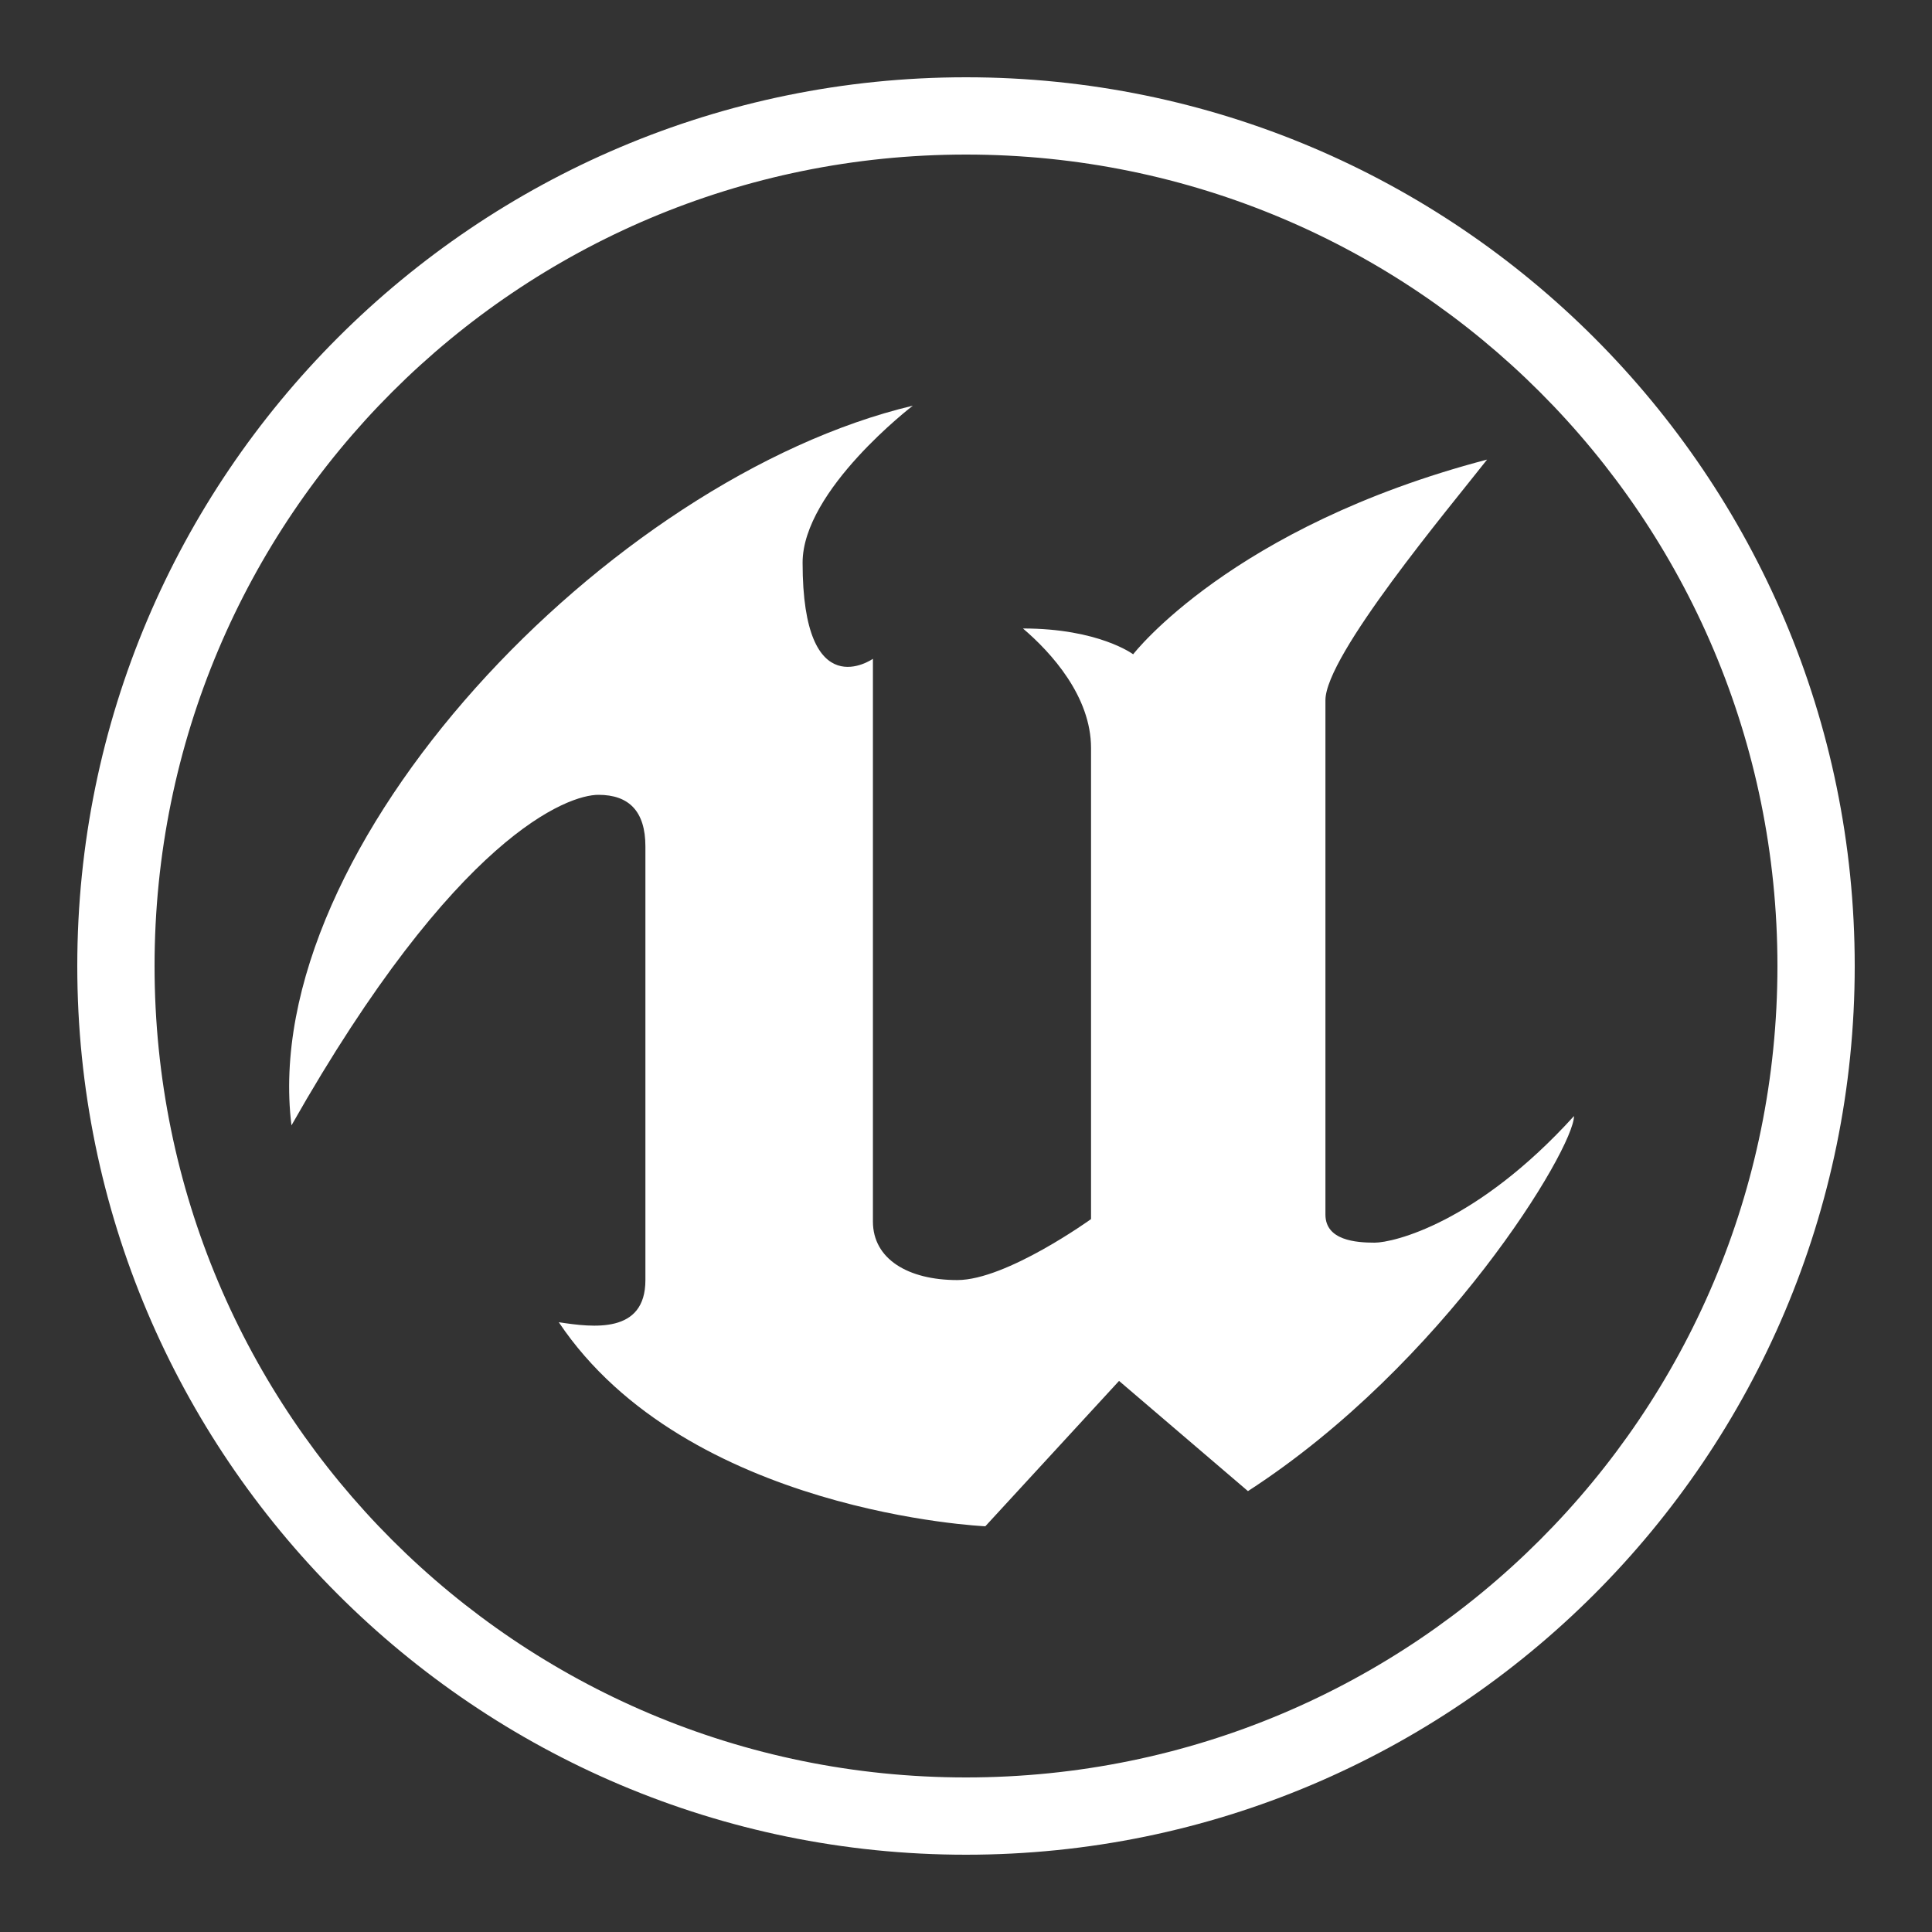 <svg xmlns="http://www.w3.org/2000/svg" xmlns:xlink="http://www.w3.org/1999/xlink" viewBox="0,0,256,256" width="50px" height="50px" fill-rule="nonzero"><rect x="0" y="0" width="256" height="256" fill="#333333" stroke="none"/><g fill="#ffffff" fill-rule="nonzero" stroke="none" stroke-width="1" stroke-linecap="butt" stroke-linejoin="miter" stroke-miterlimit="10" stroke-dasharray="" stroke-dashoffset="0" font-family="none" font-weight="none" font-size="none" text-anchor="none" style="mix-blend-mode: normal"><g transform="scale(5.12,5.12)"><path d="M25,2c-12.691,0 -23,10.309 -23,23c0,12.691 10.309,23 23,23c12.691,0 23,-10.309 23,-23c0,-12.691 -10.309,-23 -23,-23zM25,4c11.609,0 21,9.391 21,21c0,11.609 -9.391,21 -21,21c-11.609,0 -21,-9.391 -21,-21c0,-11.609 9.391,-21 21,-21zM23.621,10.5c-7.848,1.867 -16.965,11.406 -16.078,18.625c4.27,-7.531 7.16,-8.555 7.945,-8.555c0.789,0 1.215,0.426 1.215,1.336v11.223c0,1.395 -1.348,1.227 -2.242,1.09c3.312,4.941 11.039,5.281 11.039,5.281l3.461,-3.762l3.336,2.852c5.082,-3.289 8.438,-8.863 8.438,-9.707c-2.516,2.773 -4.676,3.277 -5.16,3.277c-0.484,0 -1.273,-0.059 -1.273,-0.727v-13.312c0,-1.156 3.18,-4.949 4.184,-6.227c-6.613,1.734 -9.16,5.039 -9.16,5.039c0,0 -0.891,-0.668 -2.852,-0.668c0.734,0.625 1.762,1.758 1.762,3.094v12.191c0,0 -2.188,1.578 -3.461,1.578c-1.273,0 -2.184,-0.543 -2.184,-1.516v-14.562c0,0 -1.82,1.277 -1.82,-2.488c0,-1.879 2.852,-4.062 2.852,-4.062z"></path></g></g></svg>